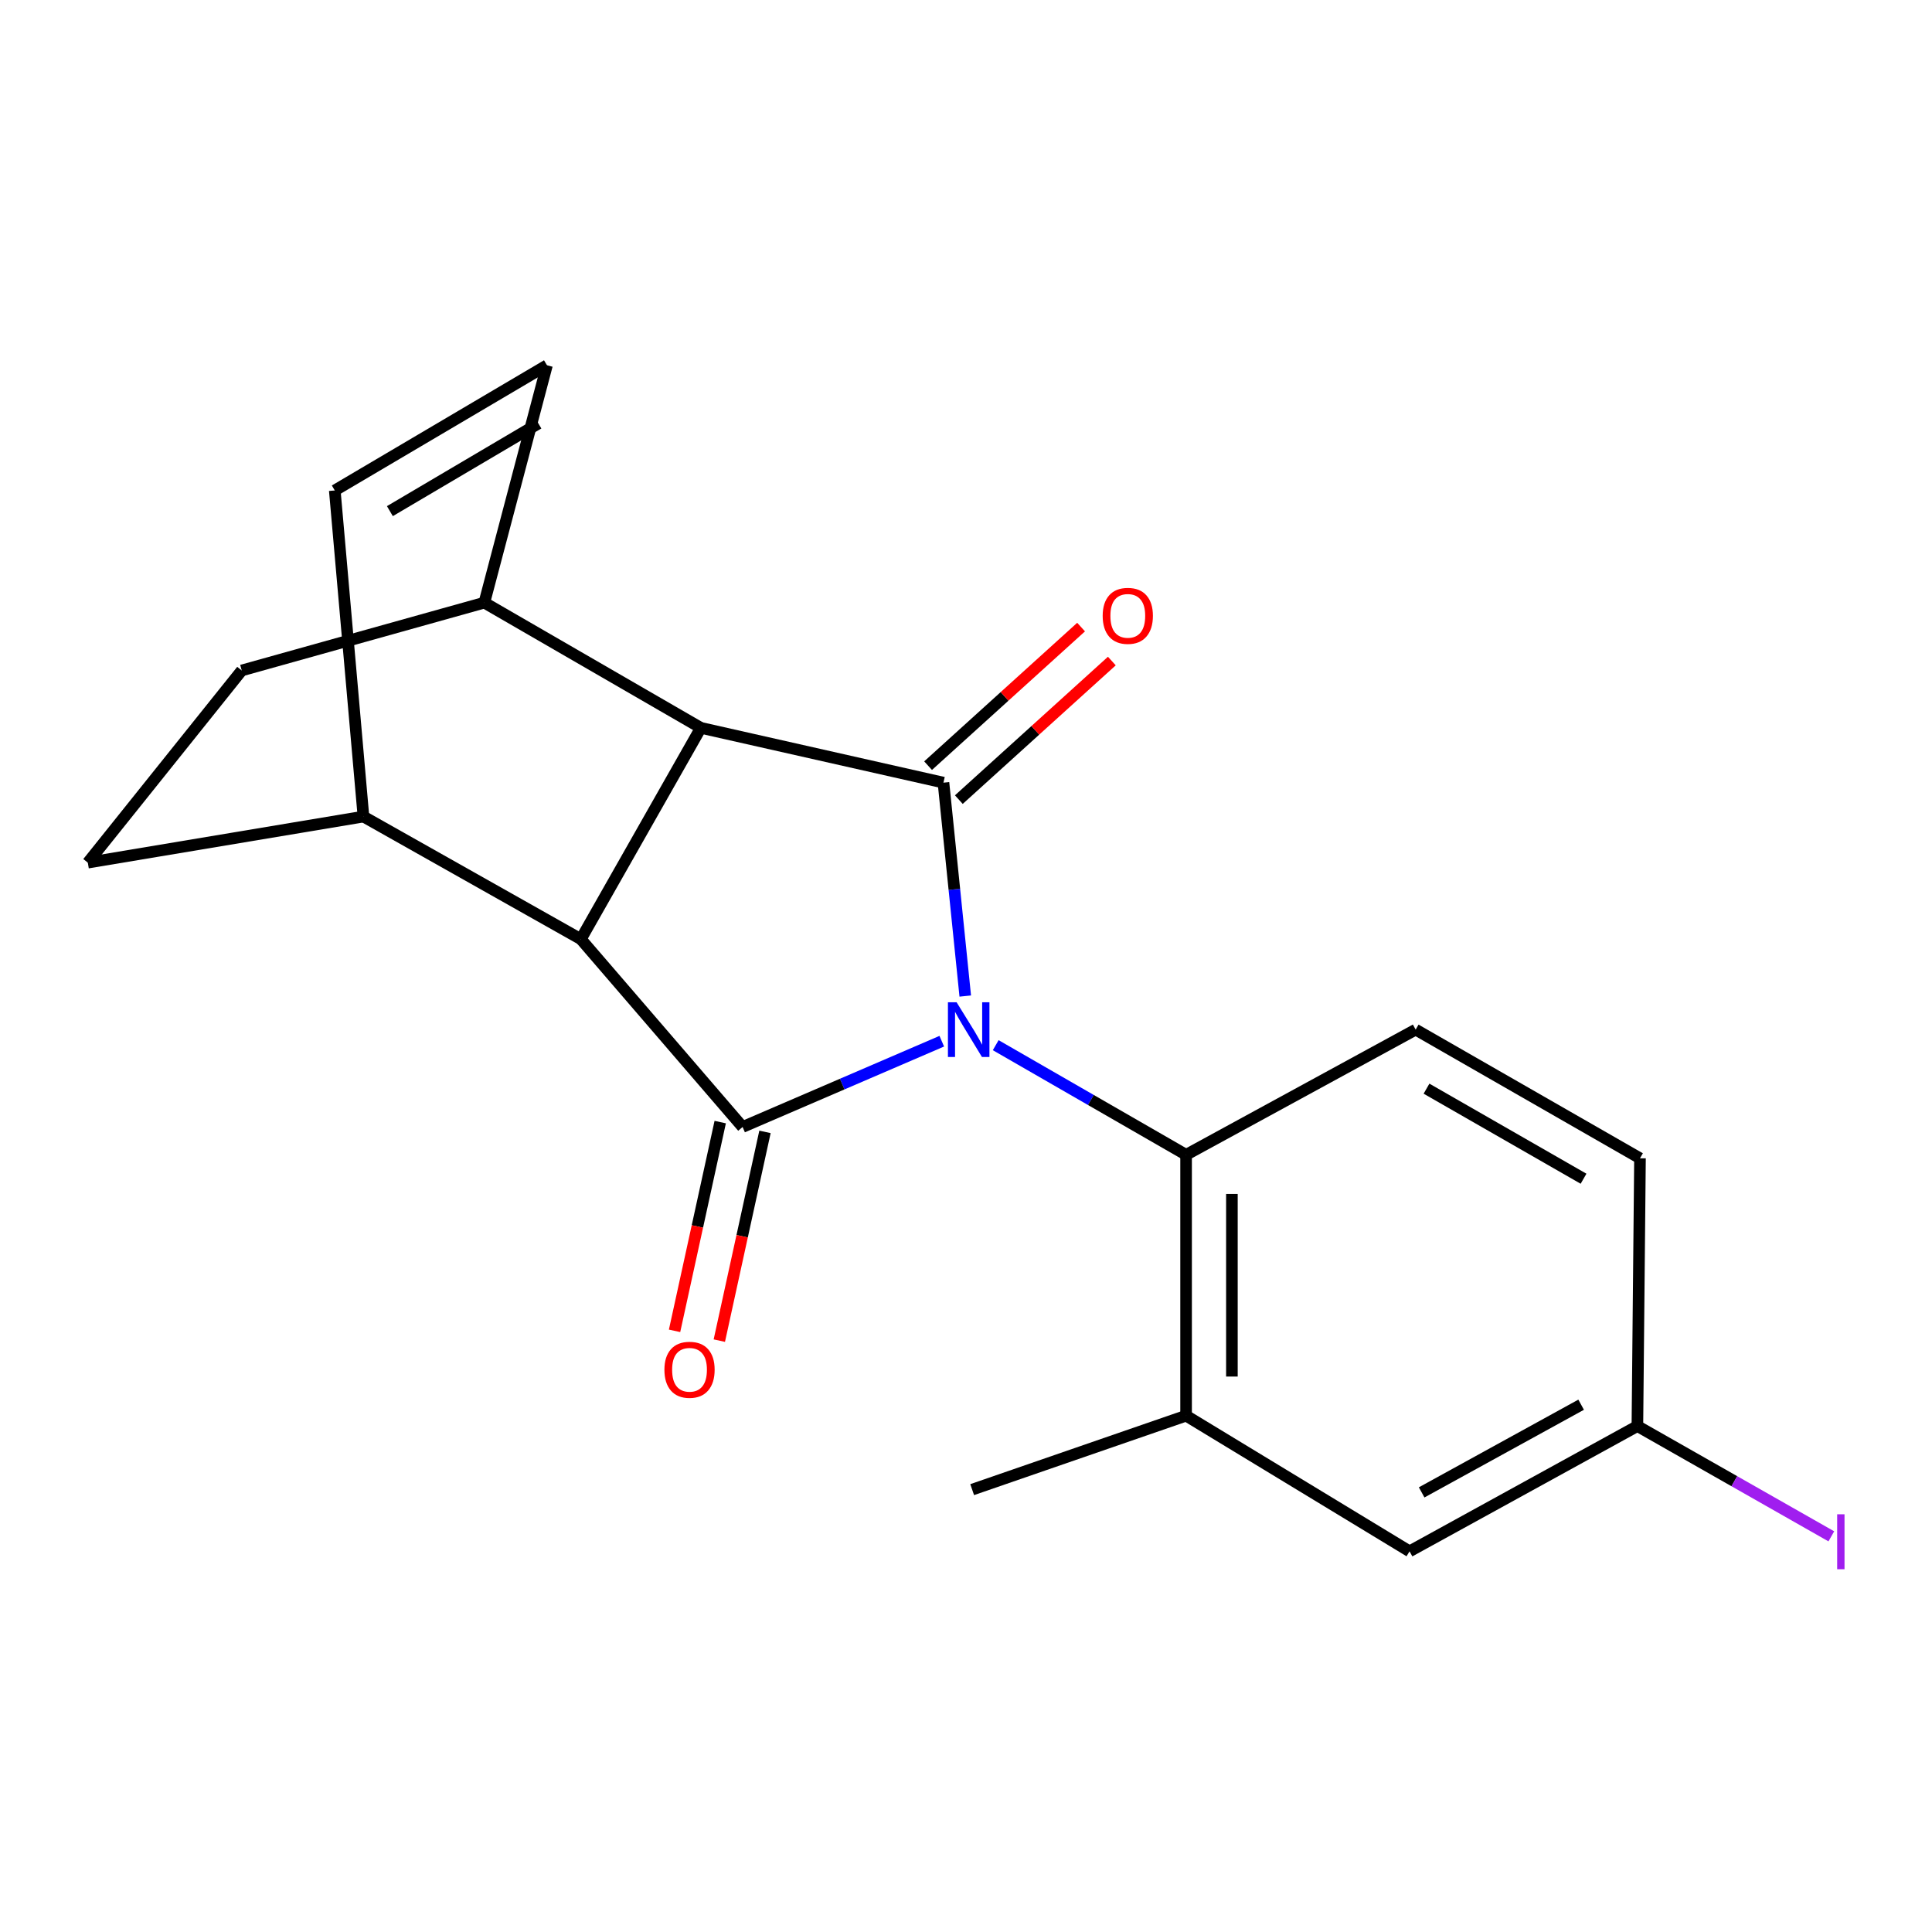 <?xml version='1.0' encoding='iso-8859-1'?>
<svg version='1.1' baseProfile='full'
              xmlns='http://www.w3.org/2000/svg'
                      xmlns:rdkit='http://www.rdkit.org/xml'
                      xmlns:xlink='http://www.w3.org/1999/xlink'
                  xml:space='preserve'
width='1000px' height='1000px' viewBox='0 0 1000 1000'>
<!-- END OF HEADER -->
<rect style='opacity:1.0;fill:#FFFFFF;stroke:none' width='1000' height='1000' x='0' y='0'> </rect>
<path class='bond-0' d='M 499.615,515.557 L 493.974,460.325' style='fill:none;fill-rule:evenodd;stroke:#0000FF;stroke-width:6px;stroke-linecap:butt;stroke-linejoin:miter;stroke-opacity:1' />
<path class='bond-0' d='M 493.974,460.325 L 488.333,405.092' style='fill:none;fill-rule:evenodd;stroke:#000000;stroke-width:6px;stroke-linecap:butt;stroke-linejoin:miter;stroke-opacity:1' />
<path class='bond-1' d='M 487.464,538.927 L 435.916,561.125' style='fill:none;fill-rule:evenodd;stroke:#0000FF;stroke-width:6px;stroke-linecap:butt;stroke-linejoin:miter;stroke-opacity:1' />
<path class='bond-1' d='M 435.916,561.125 L 384.369,583.324' style='fill:none;fill-rule:evenodd;stroke:#000000;stroke-width:6px;stroke-linecap:butt;stroke-linejoin:miter;stroke-opacity:1' />
<path class='bond-4' d='M 515.376,540.983 L 564.646,569.354' style='fill:none;fill-rule:evenodd;stroke:#0000FF;stroke-width:6px;stroke-linecap:butt;stroke-linejoin:miter;stroke-opacity:1' />
<path class='bond-4' d='M 564.646,569.354 L 613.917,597.724' style='fill:none;fill-rule:evenodd;stroke:#000000;stroke-width:6px;stroke-linecap:butt;stroke-linejoin:miter;stroke-opacity:1' />
<path class='bond-3' d='M 488.333,405.092 L 362.762,376.74' style='fill:none;fill-rule:evenodd;stroke:#000000;stroke-width:6px;stroke-linecap:butt;stroke-linejoin:miter;stroke-opacity:1' />
<path class='bond-10' d='M 496.293,413.881 L 535.89,378.018' style='fill:none;fill-rule:evenodd;stroke:#000000;stroke-width:6px;stroke-linecap:butt;stroke-linejoin:miter;stroke-opacity:1' />
<path class='bond-10' d='M 535.89,378.018 L 575.488,342.155' style='fill:none;fill-rule:evenodd;stroke:#FF0000;stroke-width:6px;stroke-linecap:butt;stroke-linejoin:miter;stroke-opacity:1' />
<path class='bond-10' d='M 480.373,396.304 L 519.971,360.441' style='fill:none;fill-rule:evenodd;stroke:#000000;stroke-width:6px;stroke-linecap:butt;stroke-linejoin:miter;stroke-opacity:1' />
<path class='bond-10' d='M 519.971,360.441 L 559.568,324.577' style='fill:none;fill-rule:evenodd;stroke:#FF0000;stroke-width:6px;stroke-linecap:butt;stroke-linejoin:miter;stroke-opacity:1' />
<path class='bond-2' d='M 384.369,583.324 L 300.655,486.106' style='fill:none;fill-rule:evenodd;stroke:#000000;stroke-width:6px;stroke-linecap:butt;stroke-linejoin:miter;stroke-opacity:1' />
<path class='bond-11' d='M 372.785,580.79 L 360.968,634.816' style='fill:none;fill-rule:evenodd;stroke:#000000;stroke-width:6px;stroke-linecap:butt;stroke-linejoin:miter;stroke-opacity:1' />
<path class='bond-11' d='M 360.968,634.816 L 349.151,688.841' style='fill:none;fill-rule:evenodd;stroke:#FF0000;stroke-width:6px;stroke-linecap:butt;stroke-linejoin:miter;stroke-opacity:1' />
<path class='bond-11' d='M 395.952,585.858 L 384.135,639.883' style='fill:none;fill-rule:evenodd;stroke:#000000;stroke-width:6px;stroke-linecap:butt;stroke-linejoin:miter;stroke-opacity:1' />
<path class='bond-11' d='M 384.135,639.883 L 372.318,693.908' style='fill:none;fill-rule:evenodd;stroke:#FF0000;stroke-width:6px;stroke-linecap:butt;stroke-linejoin:miter;stroke-opacity:1' />
<path class='bond-8' d='M 300.655,486.106 L 188.127,422.655' style='fill:none;fill-rule:evenodd;stroke:#000000;stroke-width:6px;stroke-linecap:butt;stroke-linejoin:miter;stroke-opacity:1' />
<path class='bond-20' d='M 300.655,486.106 L 362.762,376.74' style='fill:none;fill-rule:evenodd;stroke:#000000;stroke-width:6px;stroke-linecap:butt;stroke-linejoin:miter;stroke-opacity:1' />
<path class='bond-9' d='M 362.762,376.74 L 250.695,311.932' style='fill:none;fill-rule:evenodd;stroke:#000000;stroke-width:6px;stroke-linecap:butt;stroke-linejoin:miter;stroke-opacity:1' />
<path class='bond-5' d='M 613.917,597.724 L 613.917,732.755' style='fill:none;fill-rule:evenodd;stroke:#000000;stroke-width:6px;stroke-linecap:butt;stroke-linejoin:miter;stroke-opacity:1' />
<path class='bond-5' d='M 637.632,617.979 L 637.632,712.501' style='fill:none;fill-rule:evenodd;stroke:#000000;stroke-width:6px;stroke-linecap:butt;stroke-linejoin:miter;stroke-opacity:1' />
<path class='bond-12' d='M 613.917,597.724 L 732.743,532.93' style='fill:none;fill-rule:evenodd;stroke:#000000;stroke-width:6px;stroke-linecap:butt;stroke-linejoin:miter;stroke-opacity:1' />
<path class='bond-13' d='M 613.917,732.755 L 729.581,802.965' style='fill:none;fill-rule:evenodd;stroke:#000000;stroke-width:6px;stroke-linecap:butt;stroke-linejoin:miter;stroke-opacity:1' />
<path class='bond-19' d='M 613.917,732.755 L 503.194,771.029' style='fill:none;fill-rule:evenodd;stroke:#000000;stroke-width:6px;stroke-linecap:butt;stroke-linejoin:miter;stroke-opacity:1' />
<path class='bond-6' d='M 173.279,253.856 L 188.127,422.655' style='fill:none;fill-rule:evenodd;stroke:#000000;stroke-width:6px;stroke-linecap:butt;stroke-linejoin:miter;stroke-opacity:1' />
<path class='bond-23' d='M 173.279,253.856 L 283.106,189.062' style='fill:none;fill-rule:evenodd;stroke:#000000;stroke-width:6px;stroke-linecap:butt;stroke-linejoin:miter;stroke-opacity:1' />
<path class='bond-23' d='M 201.803,264.562 L 278.682,219.206' style='fill:none;fill-rule:evenodd;stroke:#000000;stroke-width:6px;stroke-linecap:butt;stroke-linejoin:miter;stroke-opacity:1' />
<path class='bond-7' d='M 283.106,189.062 L 250.695,311.932' style='fill:none;fill-rule:evenodd;stroke:#000000;stroke-width:6px;stroke-linecap:butt;stroke-linejoin:miter;stroke-opacity:1' />
<path class='bond-14' d='M 188.127,422.655 L 45.455,446.502' style='fill:none;fill-rule:evenodd;stroke:#000000;stroke-width:6px;stroke-linecap:butt;stroke-linejoin:miter;stroke-opacity:1' />
<path class='bond-15' d='M 250.695,311.932 L 125.124,347.03' style='fill:none;fill-rule:evenodd;stroke:#000000;stroke-width:6px;stroke-linecap:butt;stroke-linejoin:miter;stroke-opacity:1' />
<path class='bond-17' d='M 732.743,532.93 L 848.854,599.529' style='fill:none;fill-rule:evenodd;stroke:#000000;stroke-width:6px;stroke-linecap:butt;stroke-linejoin:miter;stroke-opacity:1' />
<path class='bond-17' d='M 738.36,563.491 L 819.638,610.111' style='fill:none;fill-rule:evenodd;stroke:#000000;stroke-width:6px;stroke-linecap:butt;stroke-linejoin:miter;stroke-opacity:1' />
<path class='bond-21' d='M 729.581,802.965 L 847.51,738.131' style='fill:none;fill-rule:evenodd;stroke:#000000;stroke-width:6px;stroke-linecap:butt;stroke-linejoin:miter;stroke-opacity:1' />
<path class='bond-21' d='M 735.845,772.458 L 818.396,727.074' style='fill:none;fill-rule:evenodd;stroke:#000000;stroke-width:6px;stroke-linecap:butt;stroke-linejoin:miter;stroke-opacity:1' />
<path class='bond-22' d='M 45.455,446.502 L 125.124,347.03' style='fill:none;fill-rule:evenodd;stroke:#000000;stroke-width:6px;stroke-linecap:butt;stroke-linejoin:miter;stroke-opacity:1' />
<path class='bond-16' d='M 847.51,738.131 L 848.854,599.529' style='fill:none;fill-rule:evenodd;stroke:#000000;stroke-width:6px;stroke-linecap:butt;stroke-linejoin:miter;stroke-opacity:1' />
<path class='bond-18' d='M 847.51,738.131 L 897.7,766.67' style='fill:none;fill-rule:evenodd;stroke:#000000;stroke-width:6px;stroke-linecap:butt;stroke-linejoin:miter;stroke-opacity:1' />
<path class='bond-18' d='M 897.7,766.67 L 947.89,795.209' style='fill:none;fill-rule:evenodd;stroke:#A01EEF;stroke-width:6px;stroke-linecap:butt;stroke-linejoin:miter;stroke-opacity:1' />
<path  class='atom-0' d='M 495.129 518.77
L 504.409 533.77
Q 505.329 535.25, 506.809 537.93
Q 508.289 540.61, 508.369 540.77
L 508.369 518.77
L 512.129 518.77
L 512.129 547.09
L 508.249 547.09
L 498.289 530.69
Q 497.129 528.77, 495.889 526.57
Q 494.689 524.37, 494.329 523.69
L 494.329 547.09
L 490.649 547.09
L 490.649 518.77
L 495.129 518.77
' fill='#0000FF'/>
<path  class='atom-11' d='M 570.746 318.758
Q 570.746 311.958, 574.106 308.158
Q 577.466 304.358, 583.746 304.358
Q 590.026 304.358, 593.386 308.158
Q 596.746 311.958, 596.746 318.758
Q 596.746 325.638, 593.346 329.558
Q 589.946 333.438, 583.746 333.438
Q 577.506 333.438, 574.106 329.558
Q 570.746 325.678, 570.746 318.758
M 583.746 330.238
Q 588.066 330.238, 590.386 327.358
Q 592.746 324.438, 592.746 318.758
Q 592.746 313.198, 590.386 310.398
Q 588.066 307.558, 583.746 307.558
Q 579.426 307.558, 577.066 310.358
Q 574.746 313.158, 574.746 318.758
Q 574.746 324.478, 577.066 327.358
Q 579.426 330.238, 583.746 330.238
' fill='#FF0000'/>
<path  class='atom-12' d='M 343.899 708.988
Q 343.899 702.188, 347.259 698.388
Q 350.619 694.588, 356.899 694.588
Q 363.179 694.588, 366.539 698.388
Q 369.899 702.188, 369.899 708.988
Q 369.899 715.868, 366.499 719.788
Q 363.099 723.668, 356.899 723.668
Q 350.659 723.668, 347.259 719.788
Q 343.899 715.908, 343.899 708.988
M 356.899 720.468
Q 361.219 720.468, 363.539 717.588
Q 365.899 714.668, 365.899 708.988
Q 365.899 703.428, 363.539 700.628
Q 361.219 697.788, 356.899 697.788
Q 352.579 697.788, 350.219 700.588
Q 347.899 703.388, 347.899 708.988
Q 347.899 714.708, 350.219 717.588
Q 352.579 720.468, 356.899 720.468
' fill='#FF0000'/>
<path  class='atom-19' d='M 950.918 783.791
L 954.718 783.791
L 954.718 812.231
L 950.918 812.231
L 950.918 783.791
' fill='#A01EEF'/>
</svg>
